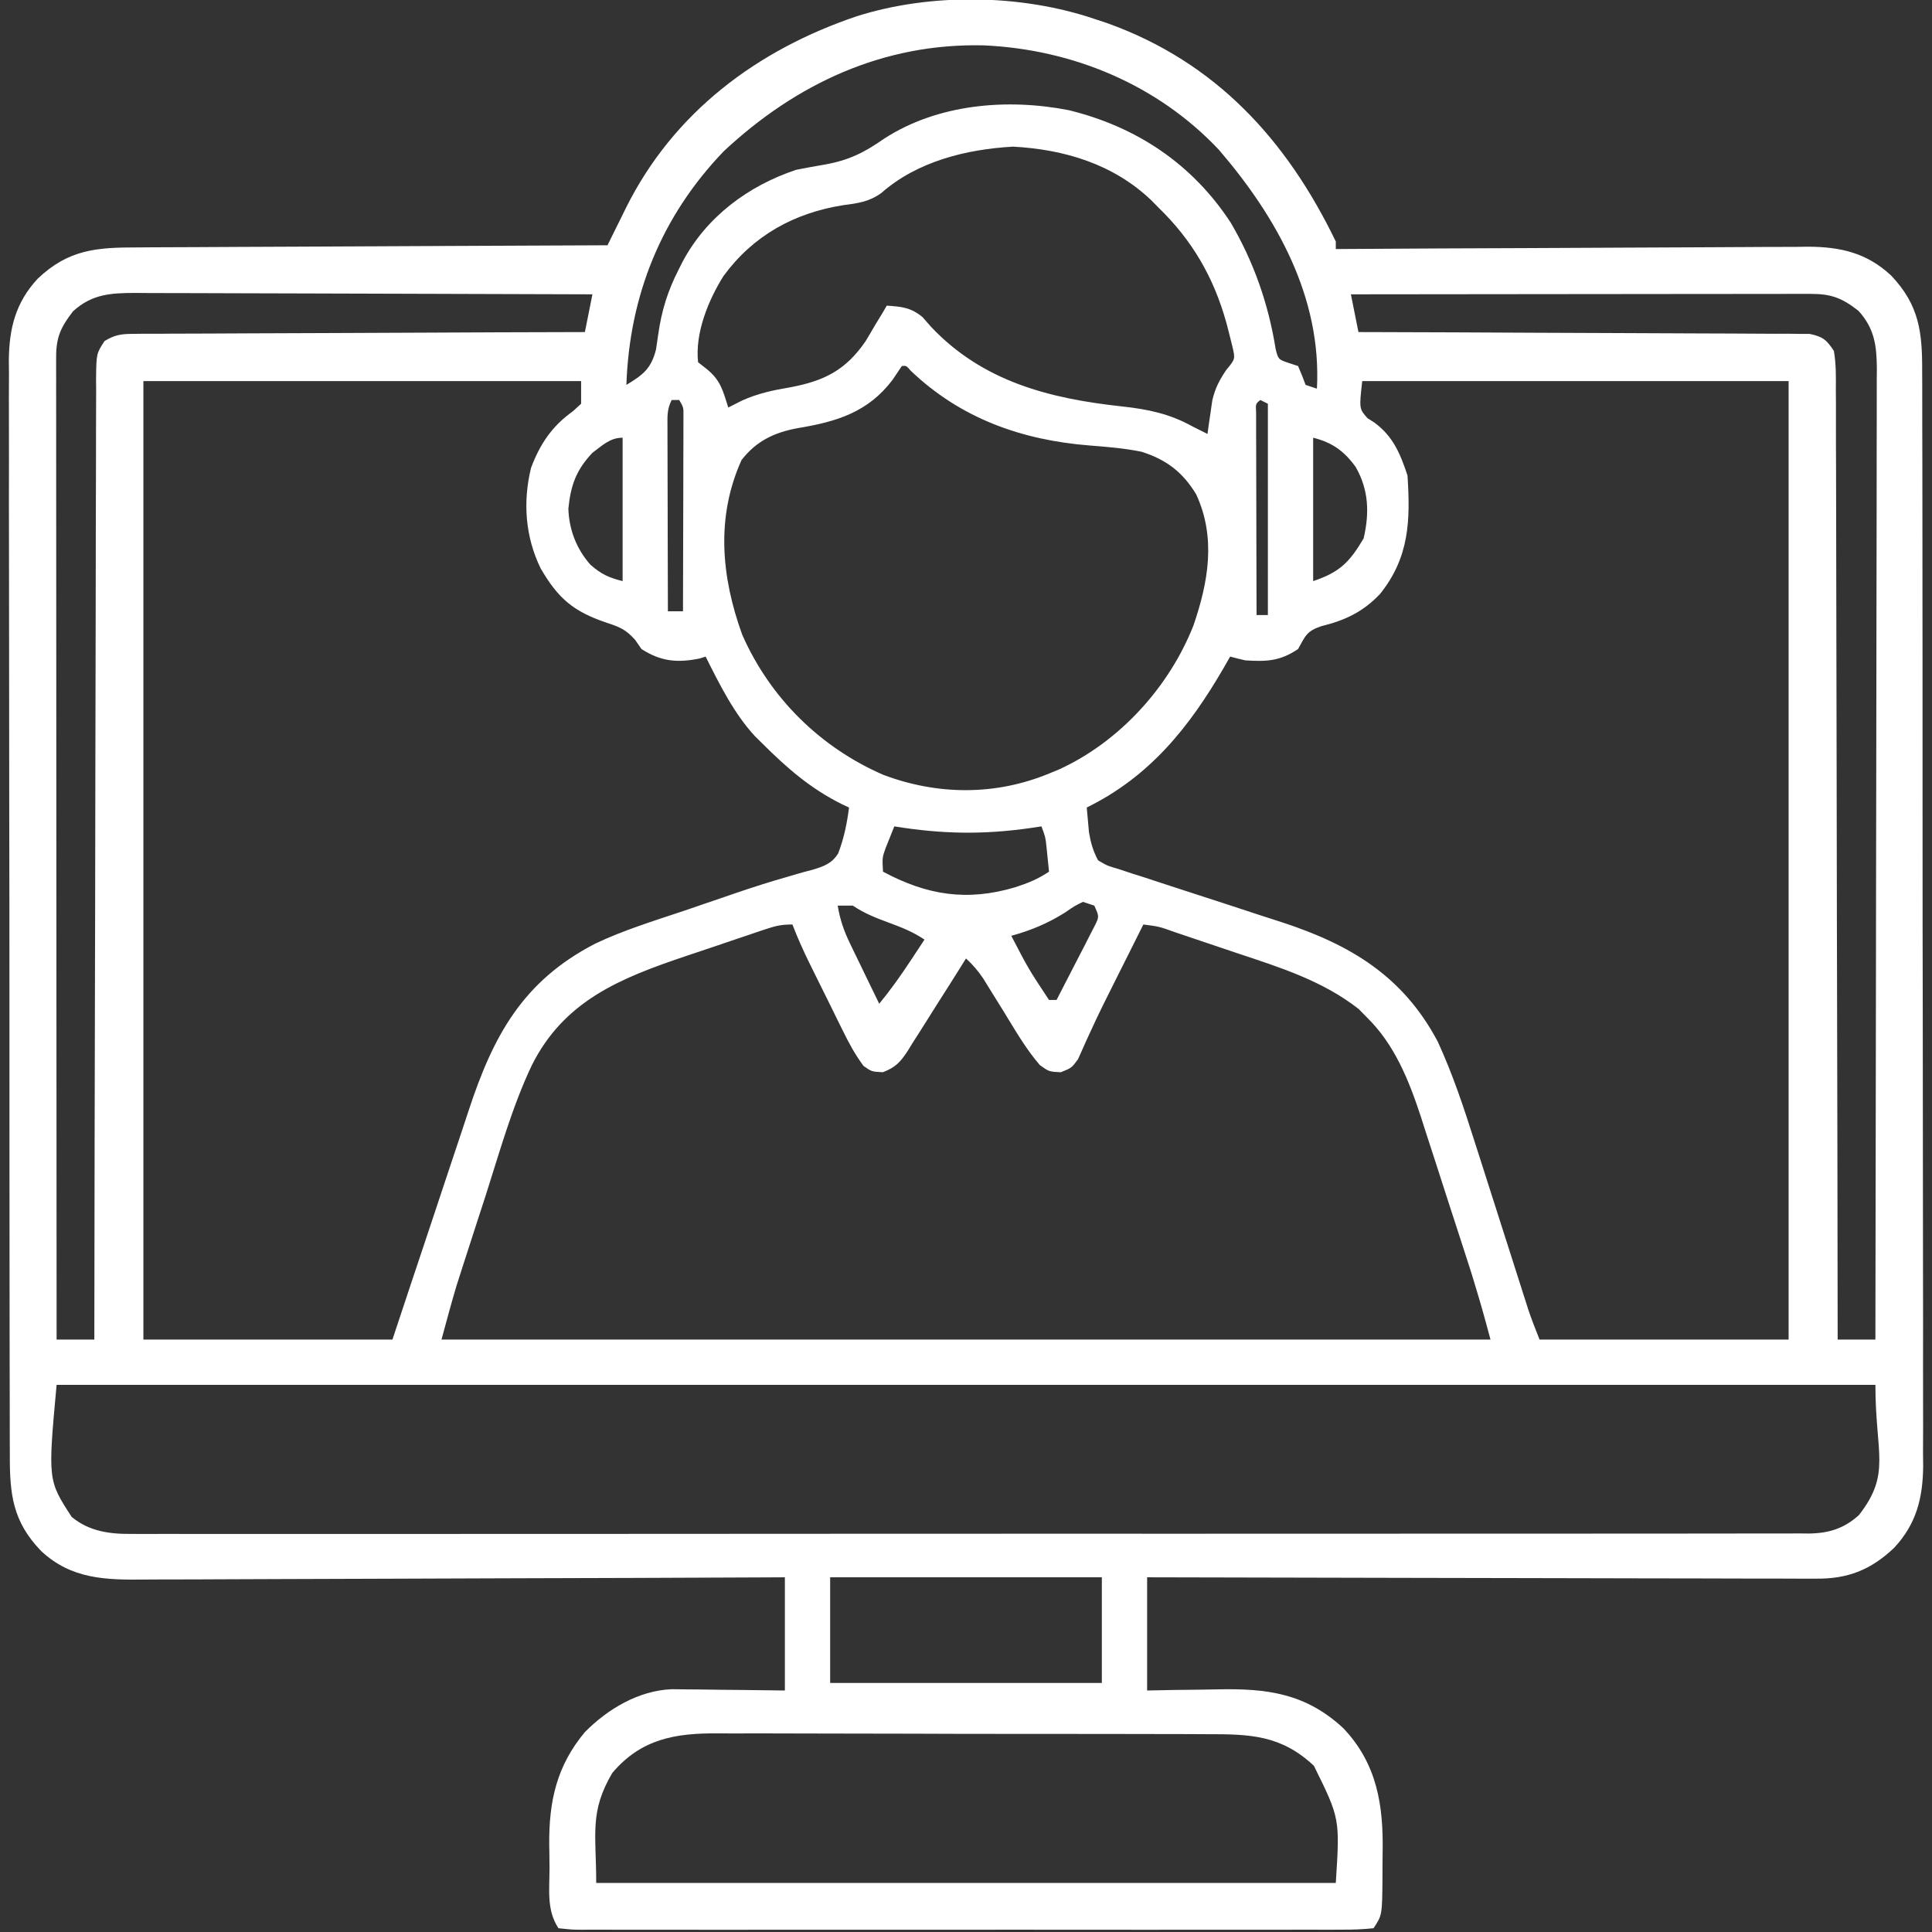 <?xml version="1.0" encoding="UTF-8"?>
<svg version="1.1" xmlns="http://www.w3.org/2000/svg" width="512" height="512">
<rect width="100%" height="100%" fill="#333333" stroke="none"/>
<path d="M0 0 C1.742 0.578 1.742 0.578 3.52 1.168 C32.253 11.504 51 32.116 64 59 C64 59.66 64 60.32 64 61 C64.687 60.995 65.373 60.991 66.08 60.986 C82.816 60.875 99.551 60.793 116.287 60.741 C124.381 60.715 132.474 60.68 140.567 60.623 C147.625 60.573 154.682 60.541 161.74 60.53 C165.474 60.523 169.207 60.508 172.941 60.471 C177.118 60.431 181.295 60.43 185.472 60.432 C186.699 60.414 187.925 60.396 189.189 60.378 C197.802 60.429 204.693 62.003 211.144 67.99 C218.67 75.901 219.442 83.062 219.394 93.619 C219.401 94.892 219.407 96.165 219.413 97.477 C219.429 100.999 219.427 104.521 219.421 108.043 C219.419 111.846 219.433 115.649 219.446 119.453 C219.467 126.899 219.471 134.346 219.469 141.793 C219.468 147.847 219.472 153.901 219.479 159.956 C219.481 161.7 219.484 163.445 219.486 165.19 C219.487 166.493 219.487 166.493 219.489 167.822 C219.508 184.244 219.507 200.665 219.5 217.087 C219.494 232.102 219.515 247.116 219.548 262.131 C219.582 277.556 219.597 292.981 219.592 308.406 C219.59 317.062 219.595 325.719 219.62 334.376 C219.641 341.746 219.645 349.116 219.626 356.487 C219.617 360.245 219.616 364.003 219.636 367.761 C219.659 371.841 219.642 375.92 219.621 380 C219.634 381.18 219.646 382.36 219.659 383.576 C219.569 392.009 217.861 398.835 212.01 405.146 C205.79 411.056 199.671 413.467 191.135 413.361 C189.993 413.365 189.993 413.365 188.828 413.369 C186.292 413.373 183.758 413.357 181.223 413.341 C179.399 413.34 177.576 413.34 175.752 413.342 C170.812 413.343 165.873 413.325 160.933 413.304 C155.767 413.285 150.601 413.284 145.434 413.28 C135.656 413.271 125.878 413.246 116.1 413.216 C104.966 413.183 93.832 413.166 82.698 413.151 C59.798 413.12 36.899 413.066 14 413 C14 422.9 14 432.8 14 443 C16.338 442.954 18.677 442.907 21.086 442.859 C23.383 442.828 25.68 442.804 27.977 442.78 C29.558 442.76 31.139 442.733 32.719 442.698 C45.76 442.418 56.027 443.737 66 453 C74.936 462.412 76.639 473.411 76.412 485.91 C76.375 488.025 76.371 490.138 76.371 492.254 C76.296 502.555 76.296 502.555 74 506 C71.121 506.301 68.455 506.404 65.573 506.381 C64.69 506.386 63.808 506.39 62.899 506.395 C59.925 506.407 56.951 506.398 53.977 506.388 C51.851 506.392 49.726 506.398 47.601 506.404 C41.816 506.418 36.031 506.412 30.246 506.403 C24.204 506.395 18.162 506.402 12.12 506.407 C1.971 506.413 -8.178 506.405 -18.326 506.391 C-30.074 506.375 -41.822 506.38 -53.571 506.397 C-63.641 506.41 -73.712 506.412 -83.782 506.404 C-89.804 506.4 -95.826 506.399 -101.847 506.409 C-107.508 506.418 -113.168 506.412 -118.828 506.394 C-120.91 506.39 -122.993 506.391 -125.075 506.398 C-127.908 506.406 -130.74 506.396 -133.573 506.381 C-134.406 506.388 -135.239 506.394 -136.098 506.401 C-138.386 506.378 -138.386 506.378 -142 506 C-145.191 501.214 -144.372 495.731 -144.371 490.133 C-144.375 488.035 -144.411 485.938 -144.449 483.84 C-144.546 472.392 -142.491 462.97 -134.984 454.004 C-128.93 447.89 -120.736 442.998 -111.971 442.659 C-110.574 442.66 -109.177 442.676 -107.781 442.707 C-107.038 442.711 -106.295 442.716 -105.529 442.72 C-103.185 442.737 -100.843 442.774 -98.5 442.812 C-96.898 442.828 -95.297 442.841 -93.695 442.854 C-89.796 442.884 -85.899 442.943 -82 443 C-82 433.1 -82 423.2 -82 413 C-84.295 413.011 -86.591 413.022 -88.956 413.034 C-110.586 413.136 -132.215 413.21 -153.845 413.259 C-164.965 413.285 -176.085 413.32 -187.205 413.377 C-196.899 413.427 -206.594 413.459 -216.288 413.47 C-221.419 413.477 -226.55 413.492 -231.681 413.529 C-236.516 413.563 -241.35 413.573 -246.185 413.566 C-247.954 413.567 -249.724 413.577 -251.493 413.596 C-261.961 413.704 -271.059 413.559 -279.126 406.01 C-286.689 398.138 -287.442 390.922 -287.394 380.381 C-287.401 379.108 -287.407 377.835 -287.413 376.523 C-287.429 373.001 -287.427 369.479 -287.421 365.957 C-287.419 362.154 -287.433 358.351 -287.446 354.547 C-287.467 347.101 -287.471 339.654 -287.469 332.207 C-287.468 326.153 -287.472 320.099 -287.479 314.044 C-287.481 312.3 -287.484 310.555 -287.486 308.81 C-287.487 307.507 -287.487 307.507 -287.489 306.178 C-287.508 289.756 -287.507 273.335 -287.5 256.913 C-287.494 241.898 -287.515 226.884 -287.548 211.869 C-287.582 196.444 -287.597 181.019 -287.592 165.594 C-287.59 156.938 -287.595 148.281 -287.62 139.624 C-287.641 132.254 -287.645 124.884 -287.626 117.513 C-287.617 113.755 -287.616 109.997 -287.636 106.239 C-287.659 102.159 -287.642 98.08 -287.621 94 C-287.634 92.82 -287.646 91.64 -287.659 90.424 C-287.569 81.991 -285.861 75.165 -280.01 68.854 C-271.85 61.101 -264.419 60.555 -253.537 60.568 C-252.177 60.559 -250.816 60.548 -249.455 60.537 C-245.778 60.509 -242.101 60.5 -238.424 60.494 C-234.575 60.484 -230.726 60.458 -226.877 60.434 C-219.596 60.39 -212.314 60.362 -205.033 60.339 C-196.74 60.311 -188.448 60.268 -180.155 60.222 C-163.104 60.13 -146.052 60.058 -129 60 C-128.462 58.907 -127.925 57.815 -127.371 56.689 C-126.652 55.238 -125.934 53.787 -125.215 52.336 C-124.686 51.259 -124.686 51.259 -124.146 50.16 C-111.536 24.766 -89.339 8.22 -62.973 -0.685 C-43.371 -6.914 -19.446 -6.568 0 0 Z M-98.234 35.117 C-114.722 52.303 -123.187 73.254 -124 97 C-119.591 94.338 -117.427 92.704 -116.148 87.602 C-115.939 86.278 -115.744 84.952 -115.562 83.625 C-114.677 77.296 -113.032 72.077 -110.125 66.375 C-109.797 65.725 -109.469 65.075 -109.131 64.405 C-102.807 52.487 -91.741 44.242 -79 40 C-76.507 39.505 -74.006 39.049 -71.5 38.625 C-65.108 37.489 -61.007 35.472 -55.742 31.777 C-41.479 22.533 -23.156 21.013 -6.812 24.188 C11.171 28.562 26.015 38.457 36.188 54.062 C42.3 64.497 46.155 75.581 48.066 87.523 C48.765 90.246 48.765 90.246 51.52 91.191 C52.338 91.458 53.157 91.725 54 92 C54.722 93.644 55.394 95.311 56 97 C56.99 97.33 57.98 97.66 59 98 C60.276 73.765 48.325 52.537 33.07 34.75 C16.792 17.423 -5.777 8.07 -29.282 7.023 C-55.864 6.383 -78.97 17.118 -98.234 35.117 Z M-56.422 46.137 C-59.67 48.484 -62.693 48.878 -66.562 49.375 C-79.587 51.456 -90.37 57.403 -98.25 68.125 C-102.293 74.553 -105.854 83.286 -105 91 C-104.237 91.598 -103.474 92.196 -102.688 92.812 C-99.005 95.81 -98.42 98.517 -97 103 C-95.824 102.402 -94.649 101.804 -93.438 101.188 C-89.174 99.254 -85.11 98.4 -80.5 97.625 C-71.509 95.933 -65.83 93.049 -60.625 85.438 C-59.732 83.969 -58.855 82.491 -58 81 C-57.072 79.484 -57.072 79.484 -56.125 77.938 C-55.754 77.298 -55.383 76.659 -55 76 C-51.023 76.262 -48.642 76.473 -45.516 79.039 C-44.768 79.892 -44.02 80.746 -43.25 81.625 C-29.533 96.15 -11.814 100.637 7.367 102.712 C14.18 103.454 19.952 104.634 26 108 C27.331 108.67 28.664 109.338 30 110 C30.11 109.192 30.219 108.384 30.332 107.551 C30.491 106.482 30.649 105.414 30.812 104.312 C31.039 102.729 31.039 102.729 31.27 101.113 C32.033 97.861 33.139 95.752 35 93 C37.386 90.134 37.386 90.134 36.566 86.699 C36.251 85.357 35.915 84.02 35.562 82.688 C35.377 81.978 35.192 81.269 35.001 80.539 C31.655 68.522 25.984 58.718 17 50 C16.363 49.354 15.726 48.708 15.07 48.043 C5.026 38.478 -7.9 34.605 -21.508 33.863 C-33.861 34.541 -46.938 37.769 -56.422 46.137 Z M-270.645 77.5 C-273.837 81.6 -275.125 84.359 -275.123 89.508 C-275.125 90.437 -275.127 91.366 -275.129 92.323 C-275.126 93.345 -275.123 94.368 -275.12 95.421 C-275.121 96.506 -275.122 97.591 -275.123 98.708 C-275.124 102.361 -275.119 106.014 -275.114 109.667 C-275.113 112.278 -275.113 114.889 -275.114 117.5 C-275.114 123.132 -275.111 128.763 -275.106 134.394 C-275.098 142.536 -275.095 150.678 -275.094 158.82 C-275.092 172.029 -275.085 185.238 -275.075 198.447 C-275.066 211.279 -275.059 224.112 -275.055 236.945 C-275.055 237.735 -275.054 238.526 -275.054 239.341 C-275.053 243.308 -275.052 247.275 -275.05 251.242 C-275.04 284.161 -275.022 317.081 -275 350 C-271.7 350 -268.4 350 -265 350 C-264.999 348.653 -264.997 347.307 -264.996 345.919 C-264.96 313.97 -264.904 282.021 -264.822 250.073 C-264.812 246.142 -264.802 242.212 -264.792 238.281 C-264.791 237.499 -264.789 236.716 -264.787 235.91 C-264.756 223.232 -264.739 210.554 -264.727 197.876 C-264.714 184.871 -264.687 171.867 -264.645 158.863 C-264.62 150.836 -264.607 142.808 -264.609 134.781 C-264.609 128.63 -264.588 122.48 -264.559 116.33 C-264.55 113.803 -264.549 111.276 -264.554 108.749 C-264.561 105.308 -264.543 101.868 -264.519 98.428 C-264.527 97.42 -264.535 96.412 -264.542 95.374 C-264.46 88.706 -264.46 88.706 -262.294 85.381 C-259.56 83.735 -257.956 83.494 -254.773 83.481 C-253.188 83.46 -253.188 83.46 -251.57 83.439 C-250.415 83.444 -249.261 83.449 -248.071 83.454 C-246.242 83.439 -246.242 83.439 -244.375 83.423 C-241.034 83.398 -237.694 83.392 -234.353 83.392 C-230.861 83.389 -227.368 83.364 -223.875 83.341 C-217.263 83.3 -210.651 83.28 -204.039 83.267 C-196.511 83.251 -188.982 83.212 -181.454 83.172 C-165.969 83.09 -150.485 83.036 -135 83 C-134.34 79.7 -133.68 76.4 -133 73 C-149.846 72.931 -166.692 72.877 -183.539 72.845 C-191.361 72.829 -199.183 72.808 -207.005 72.774 C-213.824 72.744 -220.643 72.724 -227.461 72.718 C-231.071 72.714 -234.68 72.705 -238.29 72.683 C-242.322 72.659 -246.353 72.658 -250.385 72.659 C-251.579 72.649 -252.773 72.638 -254.004 72.627 C-260.566 72.651 -265.568 72.87 -270.645 77.5 Z M68 73 C68.66 76.3 69.32 79.6 70 83 C72.279 83.005 72.279 83.005 74.605 83.011 C88.908 83.048 103.21 83.105 117.513 83.184 C124.867 83.224 132.22 83.256 139.574 83.271 C145.983 83.284 152.392 83.311 158.802 83.355 C162.196 83.377 165.589 83.393 168.983 83.392 C172.771 83.394 176.559 83.421 180.347 83.454 C181.473 83.449 182.599 83.444 183.76 83.439 C185.308 83.46 185.308 83.46 186.887 83.481 C187.783 83.485 188.679 83.488 189.602 83.492 C193.049 84.222 194.056 85.027 196 88 C196.599 91.473 196.546 94.911 196.519 98.428 C196.53 100.038 196.53 100.038 196.542 101.68 C196.562 105.288 196.554 108.896 196.546 112.505 C196.555 115.087 196.565 117.669 196.577 120.25 C196.601 125.815 196.609 131.38 196.608 136.944 C196.606 144.99 196.627 153.035 196.652 161.081 C196.694 174.134 196.717 187.187 196.729 200.24 C196.741 212.921 196.761 225.601 196.792 238.281 C196.795 239.454 196.795 239.454 196.798 240.65 C196.808 244.57 196.818 248.491 196.828 252.412 C196.911 284.941 196.965 317.471 197 350 C200.3 350 203.6 350 207 350 C207.068 316.343 207.122 282.685 207.153 249.028 C207.157 245.055 207.161 241.082 207.165 237.109 C207.166 236.318 207.166 235.527 207.167 234.713 C207.18 221.903 207.204 209.094 207.231 196.284 C207.26 183.142 207.276 170 207.282 156.858 C207.286 148.748 207.299 140.638 207.324 132.527 C207.341 126.31 207.343 120.092 207.339 113.875 C207.34 111.323 207.346 108.771 207.358 106.22 C207.373 102.74 207.369 99.261 207.361 95.782 C207.37 94.768 207.378 93.755 207.387 92.71 C207.348 86.635 206.774 82.041 202.5 77.355 C198.121 73.946 195.296 72.874 189.818 72.88 C188.745 72.878 187.672 72.877 186.567 72.876 C185.39 72.879 184.214 72.883 183.001 72.886 C181.762 72.886 180.523 72.886 179.246 72.886 C175.848 72.887 172.449 72.892 169.051 72.899 C165.499 72.905 161.948 72.905 158.397 72.907 C151.671 72.91 144.946 72.918 138.22 72.928 C130.564 72.939 122.907 72.945 115.251 72.95 C99.501 72.96 83.75 72.978 68 73 Z M-51 92 C-51.825 93.2 -52.635 94.41 -53.438 95.625 C-59.933 104.235 -68.239 106.745 -78.491 108.444 C-84.715 109.565 -89.545 111.83 -93.488 116.922 C-100.293 132.014 -98.889 147.77 -93.312 163.188 C-85.939 179.931 -72.649 193.072 -55.906 200.344 C-41.548 205.747 -26.231 205.873 -12 200 C-10.679 199.457 -10.679 199.457 -9.332 198.902 C6.7 191.57 19.851 177.06 26.281 160.75 C30.229 149.245 32.306 137.468 27 126 C23.421 120.097 19.085 116.804 12.535 114.723 C7.977 113.791 3.446 113.426 -1.188 113.062 C-19.155 111.646 -35.367 105.933 -48.645 93.25 C-49.815 91.887 -49.815 91.887 -51 92 Z M-252 96 C-252 179.82 -252 263.64 -252 350 C-230.22 350 -208.44 350 -186 350 C-184.309 344.906 -182.618 339.811 -180.875 334.562 C-179.776 331.272 -178.676 327.981 -177.574 324.691 C-175.453 318.359 -173.345 312.023 -171.252 305.682 C-170.037 302.01 -168.81 298.342 -167.58 294.675 C-166.991 292.911 -166.407 291.145 -165.828 289.377 C-159.316 269.53 -151.489 254.984 -132.205 245.045 C-124.675 241.476 -116.638 239.019 -108.75 236.375 C-106.894 235.741 -105.039 235.105 -103.184 234.469 C-101.346 233.841 -99.509 233.213 -97.672 232.586 C-96.777 232.279 -95.883 231.971 -94.961 231.655 C-90.577 230.161 -86.193 228.748 -81.736 227.485 C-80.908 227.24 -80.079 226.995 -79.226 226.743 C-77.677 226.288 -76.121 225.859 -74.557 225.461 C-71.661 224.593 -69.486 223.799 -67.876 221.152 C-66.349 217.21 -65.525 213.196 -65 209 C-65.655 208.694 -66.31 208.389 -66.984 208.074 C-75.311 203.899 -81.475 198.516 -88 192 C-88.597 191.415 -89.194 190.83 -89.809 190.227 C-95.425 184.229 -99.348 176.304 -103 169 C-103.516 169.165 -104.031 169.33 -104.562 169.5 C-110.492 170.716 -114.879 170.3 -120 167 C-120.557 166.196 -121.114 165.391 -121.688 164.562 C-124.26 161.711 -125.735 161.204 -129.312 160 C-138.031 157.055 -142.111 153.597 -146.738 145.598 C-150.804 137.227 -151.471 128.082 -149.277 119.012 C-146.913 112.705 -143.732 107.943 -138.188 104 C-137.466 103.34 -136.744 102.68 -136 102 C-136 100.02 -136 98.04 -136 96 C-174.28 96 -212.56 96 -252 96 Z M71 96 C70.188 103.323 70.188 103.323 72.391 105.812 C73.004 106.204 73.618 106.596 74.25 107 C79.217 110.67 81.087 115.261 83 121 C83.778 132.946 83.508 142.664 75.75 152.375 C71.252 157.143 66.494 159.387 60.188 160.938 C56.254 162.249 55.965 163.497 54 167 C49.197 170.239 45.598 170.361 40 170 C38.661 169.692 37.325 169.365 36 169 C35.455 169.955 34.909 170.91 34.348 171.895 C25.195 187.693 14.739 200.775 -2 209 C-1.884 210.397 -1.757 211.792 -1.625 213.188 C-1.555 213.965 -1.486 214.742 -1.414 215.543 C-0.937 218.373 -0.345 220.452 1 223 C3.434 224.437 3.434 224.437 6.453 225.308 C8.166 225.879 8.166 225.879 9.914 226.462 C11.157 226.855 12.399 227.248 13.68 227.652 C14.972 228.077 16.263 228.504 17.553 228.933 C20.96 230.06 24.373 231.166 27.788 232.265 C33.219 234.015 38.642 235.793 44.061 237.582 C45.936 238.197 47.816 238.798 49.696 239.399 C67.917 245.357 81.806 253.69 91 271 C94.969 279.612 97.931 288.532 100.793 297.559 C101.229 298.92 101.665 300.281 102.102 301.641 C103.239 305.184 104.369 308.728 105.498 312.273 C107.313 317.97 109.137 323.664 110.961 329.358 C111.594 331.334 112.223 333.311 112.852 335.288 C113.429 337.092 113.429 337.092 114.016 338.931 C114.352 339.986 114.688 341.04 115.034 342.126 C115.928 344.784 116.958 347.396 118 350 C139.78 350 161.56 350 184 350 C184 266.18 184 182.36 184 96 C146.71 96 109.42 96 71 96 Z M-112 101 C-113.275 103.549 -113.12 105.33 -113.114 108.184 C-113.113 109.265 -113.113 110.346 -113.113 111.46 C-113.108 112.631 -113.103 113.801 -113.098 115.008 C-113.096 116.204 -113.095 117.399 -113.093 118.631 C-113.088 122.463 -113.075 126.294 -113.062 130.125 C-113.057 132.717 -113.053 135.31 -113.049 137.902 C-113.038 144.268 -113.021 150.634 -113 157 C-111.68 157 -110.36 157 -109 157 C-108.975 149.346 -108.957 141.692 -108.945 134.039 C-108.94 131.433 -108.933 128.828 -108.925 126.222 C-108.912 122.484 -108.907 118.746 -108.902 115.008 C-108.897 113.837 -108.892 112.666 -108.887 111.46 C-108.887 110.379 -108.887 109.298 -108.886 108.184 C-108.883 106.752 -108.883 106.752 -108.88 105.291 C-108.849 102.97 -108.849 102.97 -110 101 C-110.66 101 -111.32 101 -112 101 Z M44 101 C42.748 102.03 42.748 102.03 42.88 104.246 C42.882 105.239 42.884 106.231 42.886 107.254 C42.887 108.375 42.887 109.496 42.887 110.651 C42.892 111.871 42.897 113.091 42.902 114.348 C42.904 115.589 42.905 116.831 42.907 118.11 C42.911 121.416 42.92 124.722 42.931 128.028 C42.942 131.4 42.946 134.771 42.951 138.143 C42.962 144.762 42.979 151.381 43 158 C43.99 158 44.98 158 46 158 C46 139.52 46 121.04 46 102 C45.34 101.67 44.68 101.34 44 101 Z M-133 115 C-137.304 119.543 -138.767 123.627 -139.375 129.812 C-139.205 135.343 -137.225 140.495 -133.539 144.645 C-130.708 147.138 -128.702 148.074 -125 149 C-125 136.46 -125 123.92 -125 111 C-128.363 111 -130.361 113.047 -133 115 Z M58 111 C58 123.54 58 136.08 58 149 C65.11 146.63 67.658 143.94 71.375 137.688 C72.942 130.947 72.742 124.834 69.273 118.758 C66.228 114.554 63.112 112.278 58 111 Z M-53 214 C-53.508 215.247 -54.006 216.497 -54.5 217.75 C-54.778 218.446 -55.057 219.142 -55.344 219.859 C-56.195 222.264 -56.195 222.264 -56 226 C-44.384 232.223 -33.757 233.951 -20.938 230.125 C-17.512 229.004 -15.011 228.007 -12 226 C-12.142 224.562 -12.289 223.125 -12.438 221.688 C-12.519 220.887 -12.6 220.086 -12.684 219.262 C-12.953 216.839 -12.953 216.839 -14 214 C-14.967 214.144 -15.934 214.289 -16.93 214.438 C-29.552 216.237 -40.373 216.038 -53 214 Z M-3 234 C-5.265 235.109 -5.265 235.109 -7.625 236.75 C-12.263 239.683 -16.725 241.547 -22 243 C-17.44 251.773 -17.44 251.773 -12 260 C-11.34 260 -10.68 260 -10 260 C-8.13 256.404 -6.282 252.797 -4.438 249.188 C-3.904 248.163 -3.371 247.139 -2.822 246.084 C-2.323 245.101 -1.823 244.118 -1.309 243.105 C-0.609 241.747 -0.609 241.747 0.104 240.36 C1.32 237.906 1.32 237.906 0 235 C-0.99 234.67 -1.98 234.34 -3 234 Z M-68 235 C-67.395 238.699 -66.347 241.714 -64.715 245.082 C-64.043 246.479 -64.043 246.479 -63.357 247.904 C-62.889 248.864 -62.42 249.824 -61.938 250.812 C-61.229 252.281 -61.229 252.281 -60.506 253.779 C-59.342 256.189 -58.174 258.595 -57 261 C-54.008 257.367 -51.34 253.616 -48.75 249.688 C-48.044 248.619 -47.337 247.55 -46.609 246.449 C-46.078 245.641 -45.547 244.833 -45 244 C-48.118 241.921 -50.991 240.796 -54.5 239.5 C-58.009 238.204 -60.882 237.079 -64 235 C-65.32 235 -66.64 235 -68 235 Z M-86.93 241.19 C-87.715 241.451 -88.5 241.712 -89.309 241.981 C-90.579 242.412 -90.579 242.412 -91.875 242.852 C-92.755 243.148 -93.634 243.445 -94.541 243.75 C-96.408 244.382 -98.274 245.016 -100.139 245.652 C-102.958 246.611 -105.781 247.554 -108.605 248.496 C-125.754 254.285 -140.572 260.28 -149.097 277.374 C-154.278 288.334 -157.563 300.168 -161.25 311.688 C-162.059 314.181 -162.869 316.673 -163.68 319.166 C-164.459 321.573 -165.238 323.98 -166.016 326.387 C-166.55 328.04 -166.55 328.04 -167.095 329.727 C-167.433 330.782 -167.77 331.837 -168.118 332.925 C-168.41 333.835 -168.702 334.745 -169.003 335.683 C-170.429 340.428 -171.696 345.22 -173 350 C-81.26 350 10.48 350 105 350 C102.632 341.251 102.632 341.251 100.01 332.602 C99.65 331.477 99.289 330.352 98.917 329.193 C98.345 327.427 98.345 327.427 97.762 325.625 C97.157 323.756 97.157 323.756 96.54 321.85 C95.691 319.231 94.839 316.612 93.986 313.994 C92.904 310.673 91.835 307.347 90.769 304.02 C89.735 300.802 88.685 297.589 87.637 294.375 C87.074 292.609 87.074 292.609 86.5 290.807 C83.363 281.278 79.584 271.836 72.312 264.688 C71.566 263.928 70.82 263.169 70.051 262.387 C60.446 254.872 49.185 251.369 37.763 247.566 C34.909 246.616 32.061 245.651 29.213 244.684 C27.401 244.072 25.589 243.461 23.777 242.852 C22.925 242.564 22.073 242.277 21.196 241.981 C17.185 240.534 17.185 240.534 13 240 C12.673 240.654 12.346 241.307 12.01 241.981 C11.551 242.897 11.093 243.814 10.621 244.758 C10.115 245.77 9.61 246.783 9.088 247.826 C7.985 250.03 6.88 252.233 5.771 254.434 C3.398 259.152 1.031 263.862 -1.145 268.676 C-1.445 269.326 -1.745 269.976 -2.054 270.646 C-2.82 272.318 -3.563 274 -4.305 275.684 C-6 278 -6 278 -8.883 279.16 C-12 279 -12 279 -14.43 277.258 C-18.209 272.887 -21.104 267.779 -24.125 262.875 C-25.353 260.891 -26.585 258.909 -27.82 256.93 C-28.359 256.056 -28.898 255.181 -29.454 254.281 C-30.829 252.253 -32.2 250.649 -34 249 C-34.544 249.873 -35.088 250.747 -35.649 251.646 C-37.676 254.888 -39.728 258.114 -41.788 261.335 C-42.675 262.731 -43.556 264.13 -44.43 265.534 C-45.688 267.554 -46.97 269.557 -48.258 271.559 C-48.642 272.188 -49.027 272.817 -49.423 273.465 C-51.377 276.451 -52.676 277.877 -56.046 279.153 C-59 279 -59 279 -61.15 277.486 C-63.333 274.552 -65.009 271.5 -66.602 268.223 C-66.924 267.574 -67.247 266.926 -67.579 266.258 C-68.602 264.196 -69.613 262.13 -70.625 260.062 C-71.312 258.677 -71.999 257.293 -72.688 255.908 C-73.347 254.576 -74.006 253.243 -74.664 251.91 C-74.969 251.292 -75.275 250.674 -75.589 250.038 C-77.202 246.739 -78.688 243.429 -80 240 C-82.789 240 -84.341 240.323 -86.93 241.19 Z M-275 362 C-277.315 387.292 -277.315 387.292 -271 397 C-266.329 400.88 -260.802 401.581 -254.88 401.501 C-254.099 401.506 -253.318 401.512 -252.514 401.517 C-249.906 401.531 -247.299 401.516 -244.691 401.501 C-242.799 401.505 -240.907 401.511 -239.016 401.518 C-233.823 401.533 -228.631 401.523 -223.439 401.508 C-217.837 401.497 -212.235 401.509 -206.633 401.518 C-195.662 401.532 -184.691 401.524 -173.719 401.509 C-160.947 401.493 -148.175 401.496 -135.403 401.5 C-111.929 401.506 -88.456 401.49 -64.982 401.464 C-43.552 401.441 -22.122 401.436 -0.692 401.446 C4.797 401.449 10.286 401.451 15.774 401.454 C16.788 401.454 16.788 401.454 17.822 401.455 C35.729 401.462 53.636 401.456 71.544 401.445 C74.11 401.443 76.677 401.442 79.243 401.44 C81.137 401.439 81.137 401.439 83.069 401.438 C91.976 401.433 100.883 401.435 109.79 401.439 C120.641 401.444 131.491 401.438 142.341 401.419 C147.879 401.409 153.417 401.404 158.954 401.411 C164.021 401.418 169.087 401.412 174.154 401.394 C175.99 401.39 177.825 401.391 179.661 401.397 C182.151 401.405 184.641 401.395 187.131 401.38 C187.848 401.387 188.565 401.394 189.303 401.401 C194.599 401.339 198.691 400.106 202.645 396.5 C211.231 385.473 207 380.317 207 362 C47.94 362 -111.12 362 -275 362 Z M-70 413 C-70 422.24 -70 431.48 -70 441 C-46.24 441 -22.48 441 2 441 C2 431.76 2 422.52 2 413 C-21.76 413 -45.52 413 -70 413 Z M-127.746 464.863 C-133.822 475.217 -132 480.896 -132 494 C-67.32 494 -2.64 494 64 494 C65.097 476.927 65.097 476.927 58.199 462.957 C49.526 454.789 41.227 454.554 29.86 454.58 C28.319 454.573 26.777 454.564 25.236 454.554 C21.062 454.532 16.889 454.529 12.715 454.531 C9.223 454.531 5.732 454.523 2.241 454.514 C-6.001 454.495 -14.242 454.492 -22.484 454.499 C-30.969 454.506 -39.453 454.483 -47.938 454.446 C-55.237 454.415 -62.537 454.404 -69.837 454.408 C-74.19 454.41 -78.543 454.404 -82.896 454.38 C-86.993 454.357 -91.089 454.359 -95.186 454.38 C-96.683 454.383 -98.18 454.378 -99.677 454.364 C-111.029 454.262 -120.118 455.824 -127.746 464.863 Z " fill="#FFFFFF" transform="translate(290,5)"/>
</svg>
